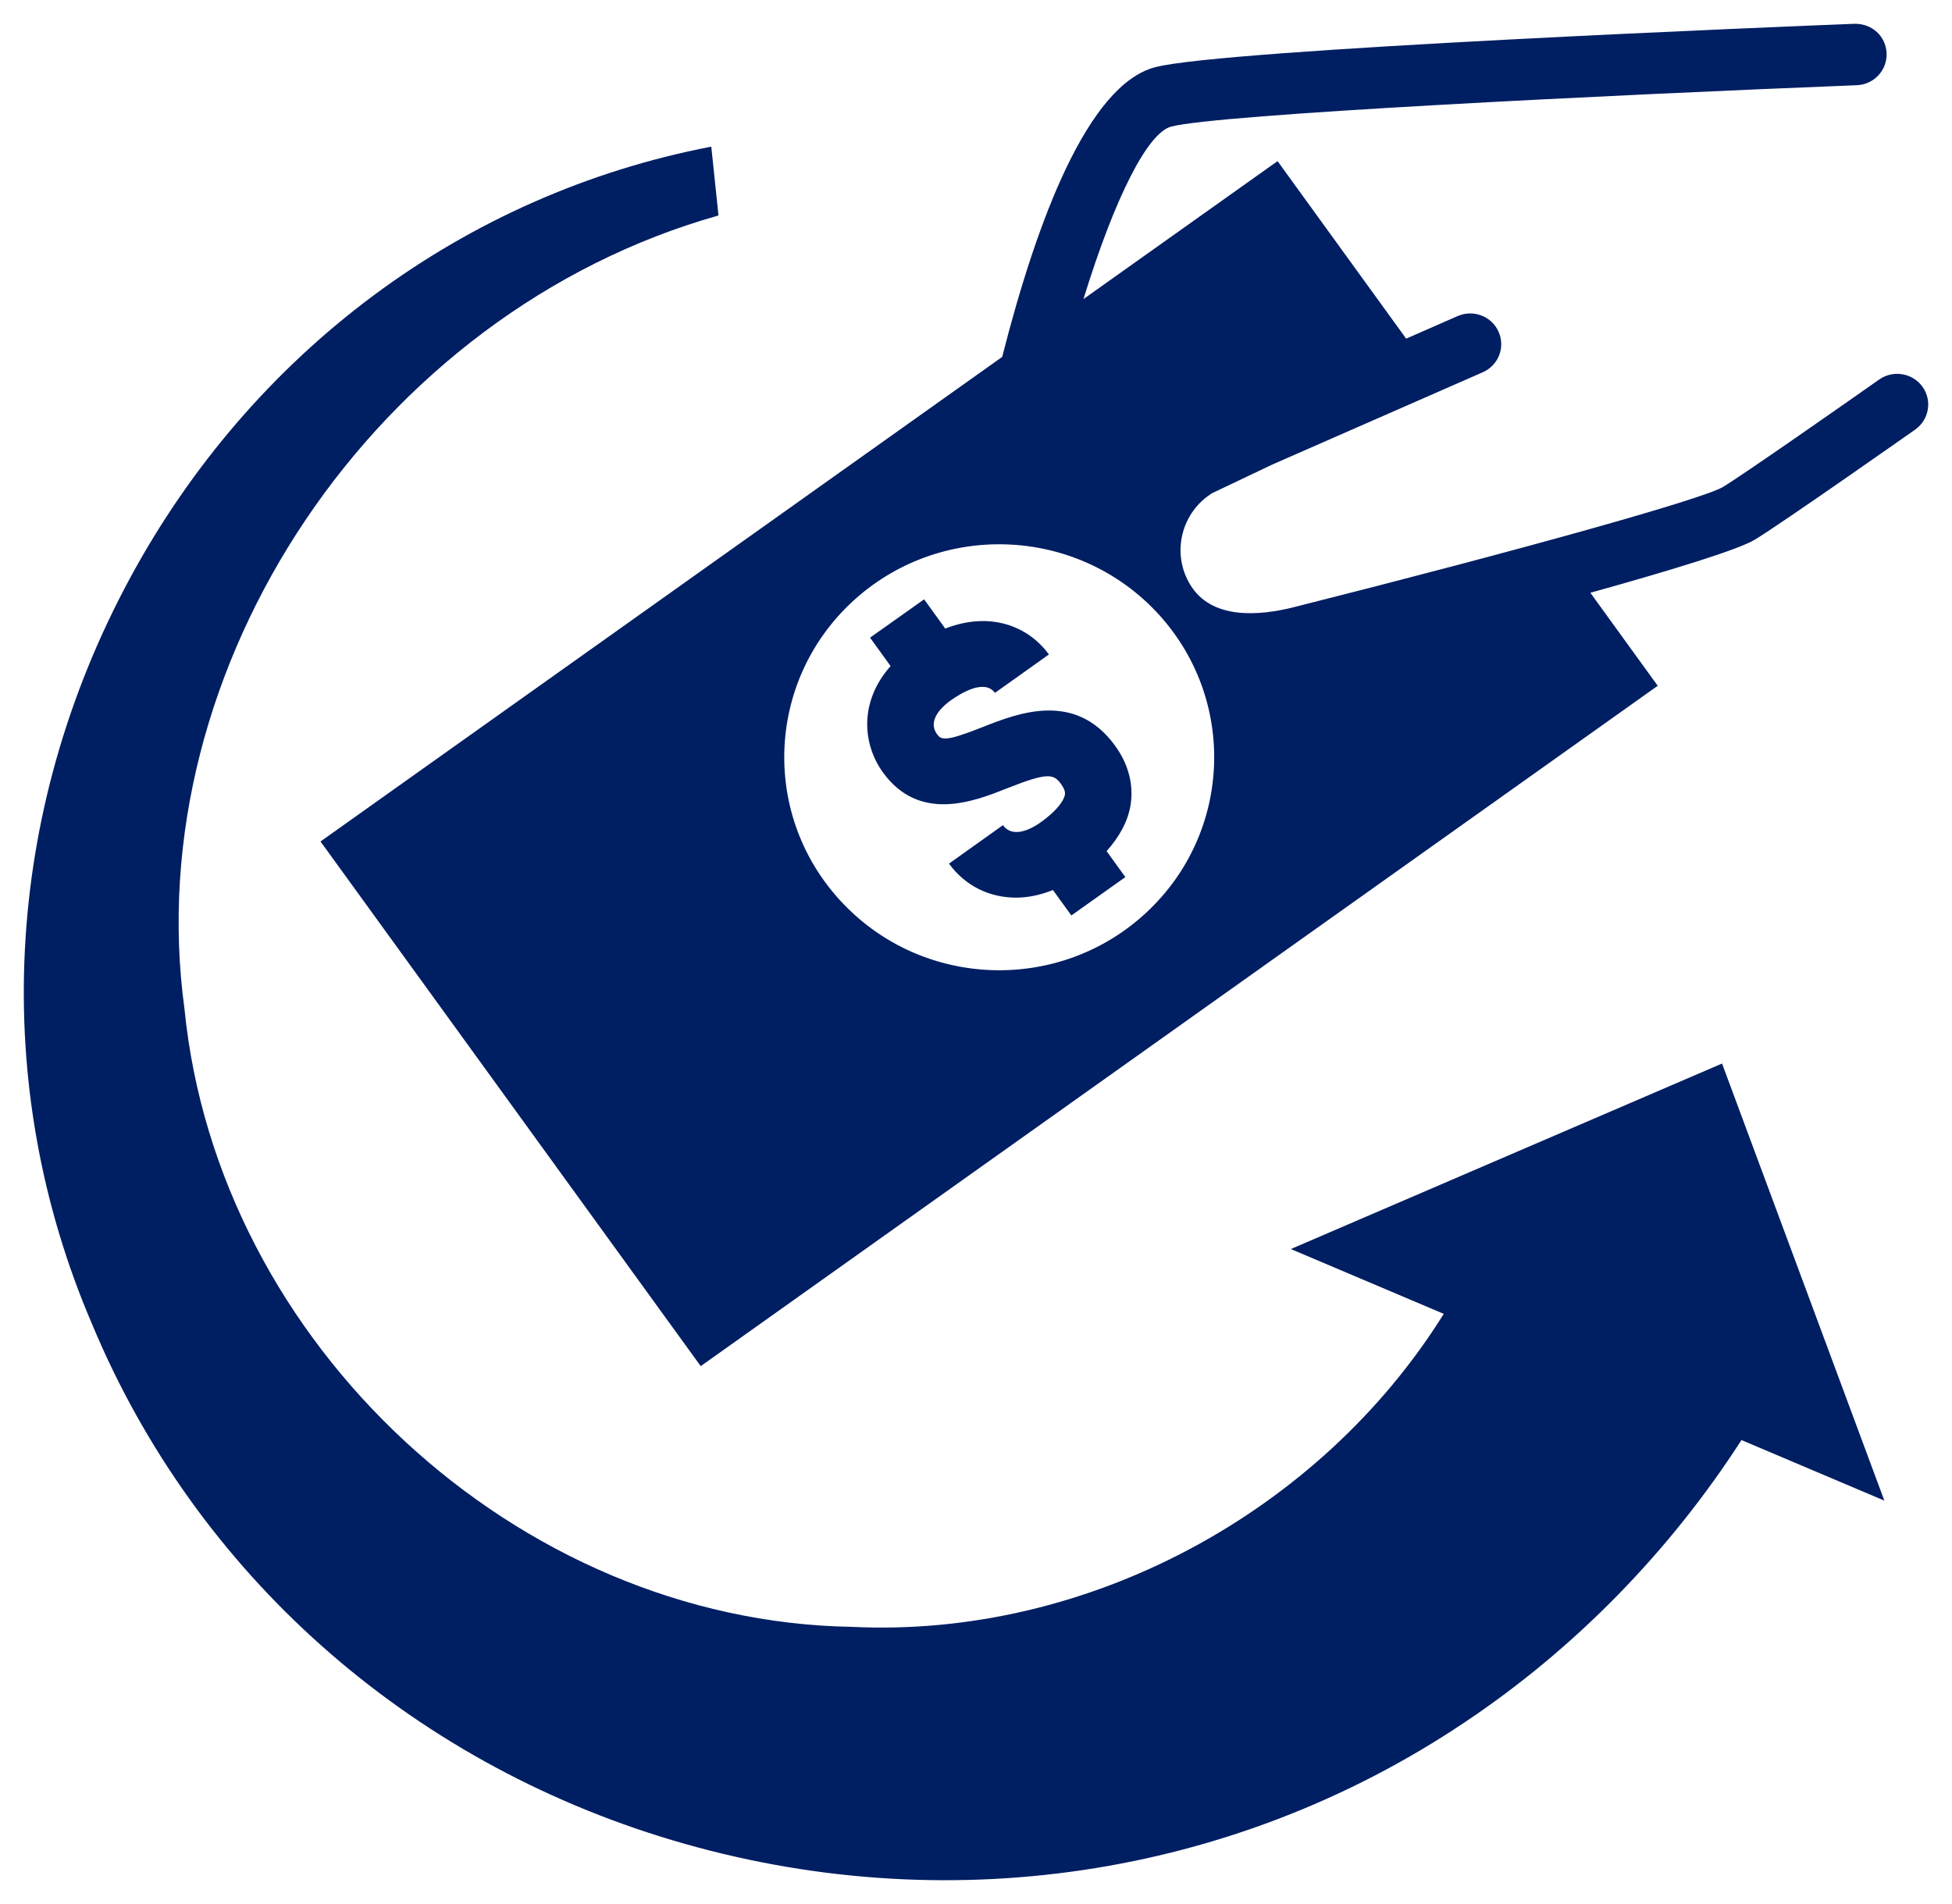 <svg width="41" height="40" viewBox="0 0 41 40" fill="none" xmlns="http://www.w3.org/2000/svg">
<path d="M20.639 15.275C19.846 15.59 19.769 15.544 19.68 15.422C19.527 15.211 19.636 14.951 19.979 14.707C20.183 14.563 20.68 14.257 20.898 14.556L22.031 13.749C21.605 13.162 20.808 12.833 19.854 13.205L19.41 12.591L18.275 13.396L18.706 13.993C18.038 14.747 18.119 15.637 18.546 16.228C19.317 17.291 20.47 16.833 21.158 16.559C22.011 16.22 22.133 16.259 22.285 16.47C22.383 16.604 22.371 16.671 22.367 16.697C22.357 16.754 22.292 16.967 21.846 17.284C21.719 17.374 21.29 17.644 21.066 17.335L19.933 18.143C20.276 18.616 20.788 18.858 21.342 18.858C21.596 18.858 21.857 18.801 22.116 18.698L22.503 19.232L23.637 18.426L23.243 17.881C23.513 17.578 23.689 17.258 23.745 16.921C23.816 16.49 23.704 16.055 23.419 15.663C22.578 14.505 21.364 14.988 20.639 15.275Z" fill="#001E62"/>
<path d="M36.17 22.343L27.113 26.24L30.325 27.602C27.739 31.75 22.863 34.421 17.884 34.177C10.861 34.058 4.573 28.235 3.875 21.197C2.891 13.989 7.91 6.551 15.091 4.527L14.94 3.081C9.747 4.079 5.299 7.384 2.723 12.16C0.065 17.087 -0.223 22.792 1.932 27.813C4.112 33.048 8.555 37 14.123 38.66C19.819 40.358 25.883 39.456 30.761 36.185C33.081 34.636 35.073 32.589 36.578 30.253L39.579 31.525L36.17 22.343Z" fill="#001E62"/>
<path d="M40.38 8.125C40.172 7.835 39.765 7.767 39.472 7.972C38.699 8.516 36.601 9.983 36.183 10.234C35.732 10.493 31.946 11.553 27.179 12.755C26.431 12.944 25.446 13.016 25.003 12.289C24.805 11.966 24.746 11.585 24.838 11.217C24.927 10.859 25.148 10.556 25.461 10.36L26.726 9.758L31.145 7.82C31.474 7.676 31.622 7.295 31.476 6.969C31.331 6.643 30.947 6.496 30.617 6.64L29.535 7.114L26.834 3.385L22.757 6.283C23.43 4.1 24.116 2.787 24.598 2.66C25.573 2.401 33.746 1.998 39.001 1.79C39.36 1.776 39.64 1.476 39.626 1.119C39.611 0.763 39.323 0.491 38.948 0.5C37.597 0.553 25.69 1.033 24.261 1.412C22.85 1.787 21.782 4.622 21.05 7.498L6.732 17.678L14.718 28.7L34.819 14.407L33.404 12.453C35.083 11.985 36.498 11.554 36.857 11.338C37.402 11.011 40.111 9.106 40.226 9.025C40.519 8.818 40.589 8.415 40.38 8.125ZM24.082 19.167C22.267 20.861 19.409 20.775 17.701 18.975C15.99 17.175 16.078 14.344 17.892 12.65C19.71 10.957 22.566 11.043 24.277 12.842C25.985 14.642 25.898 17.474 24.082 19.167Z" fill="#001E62"/>
</svg>
